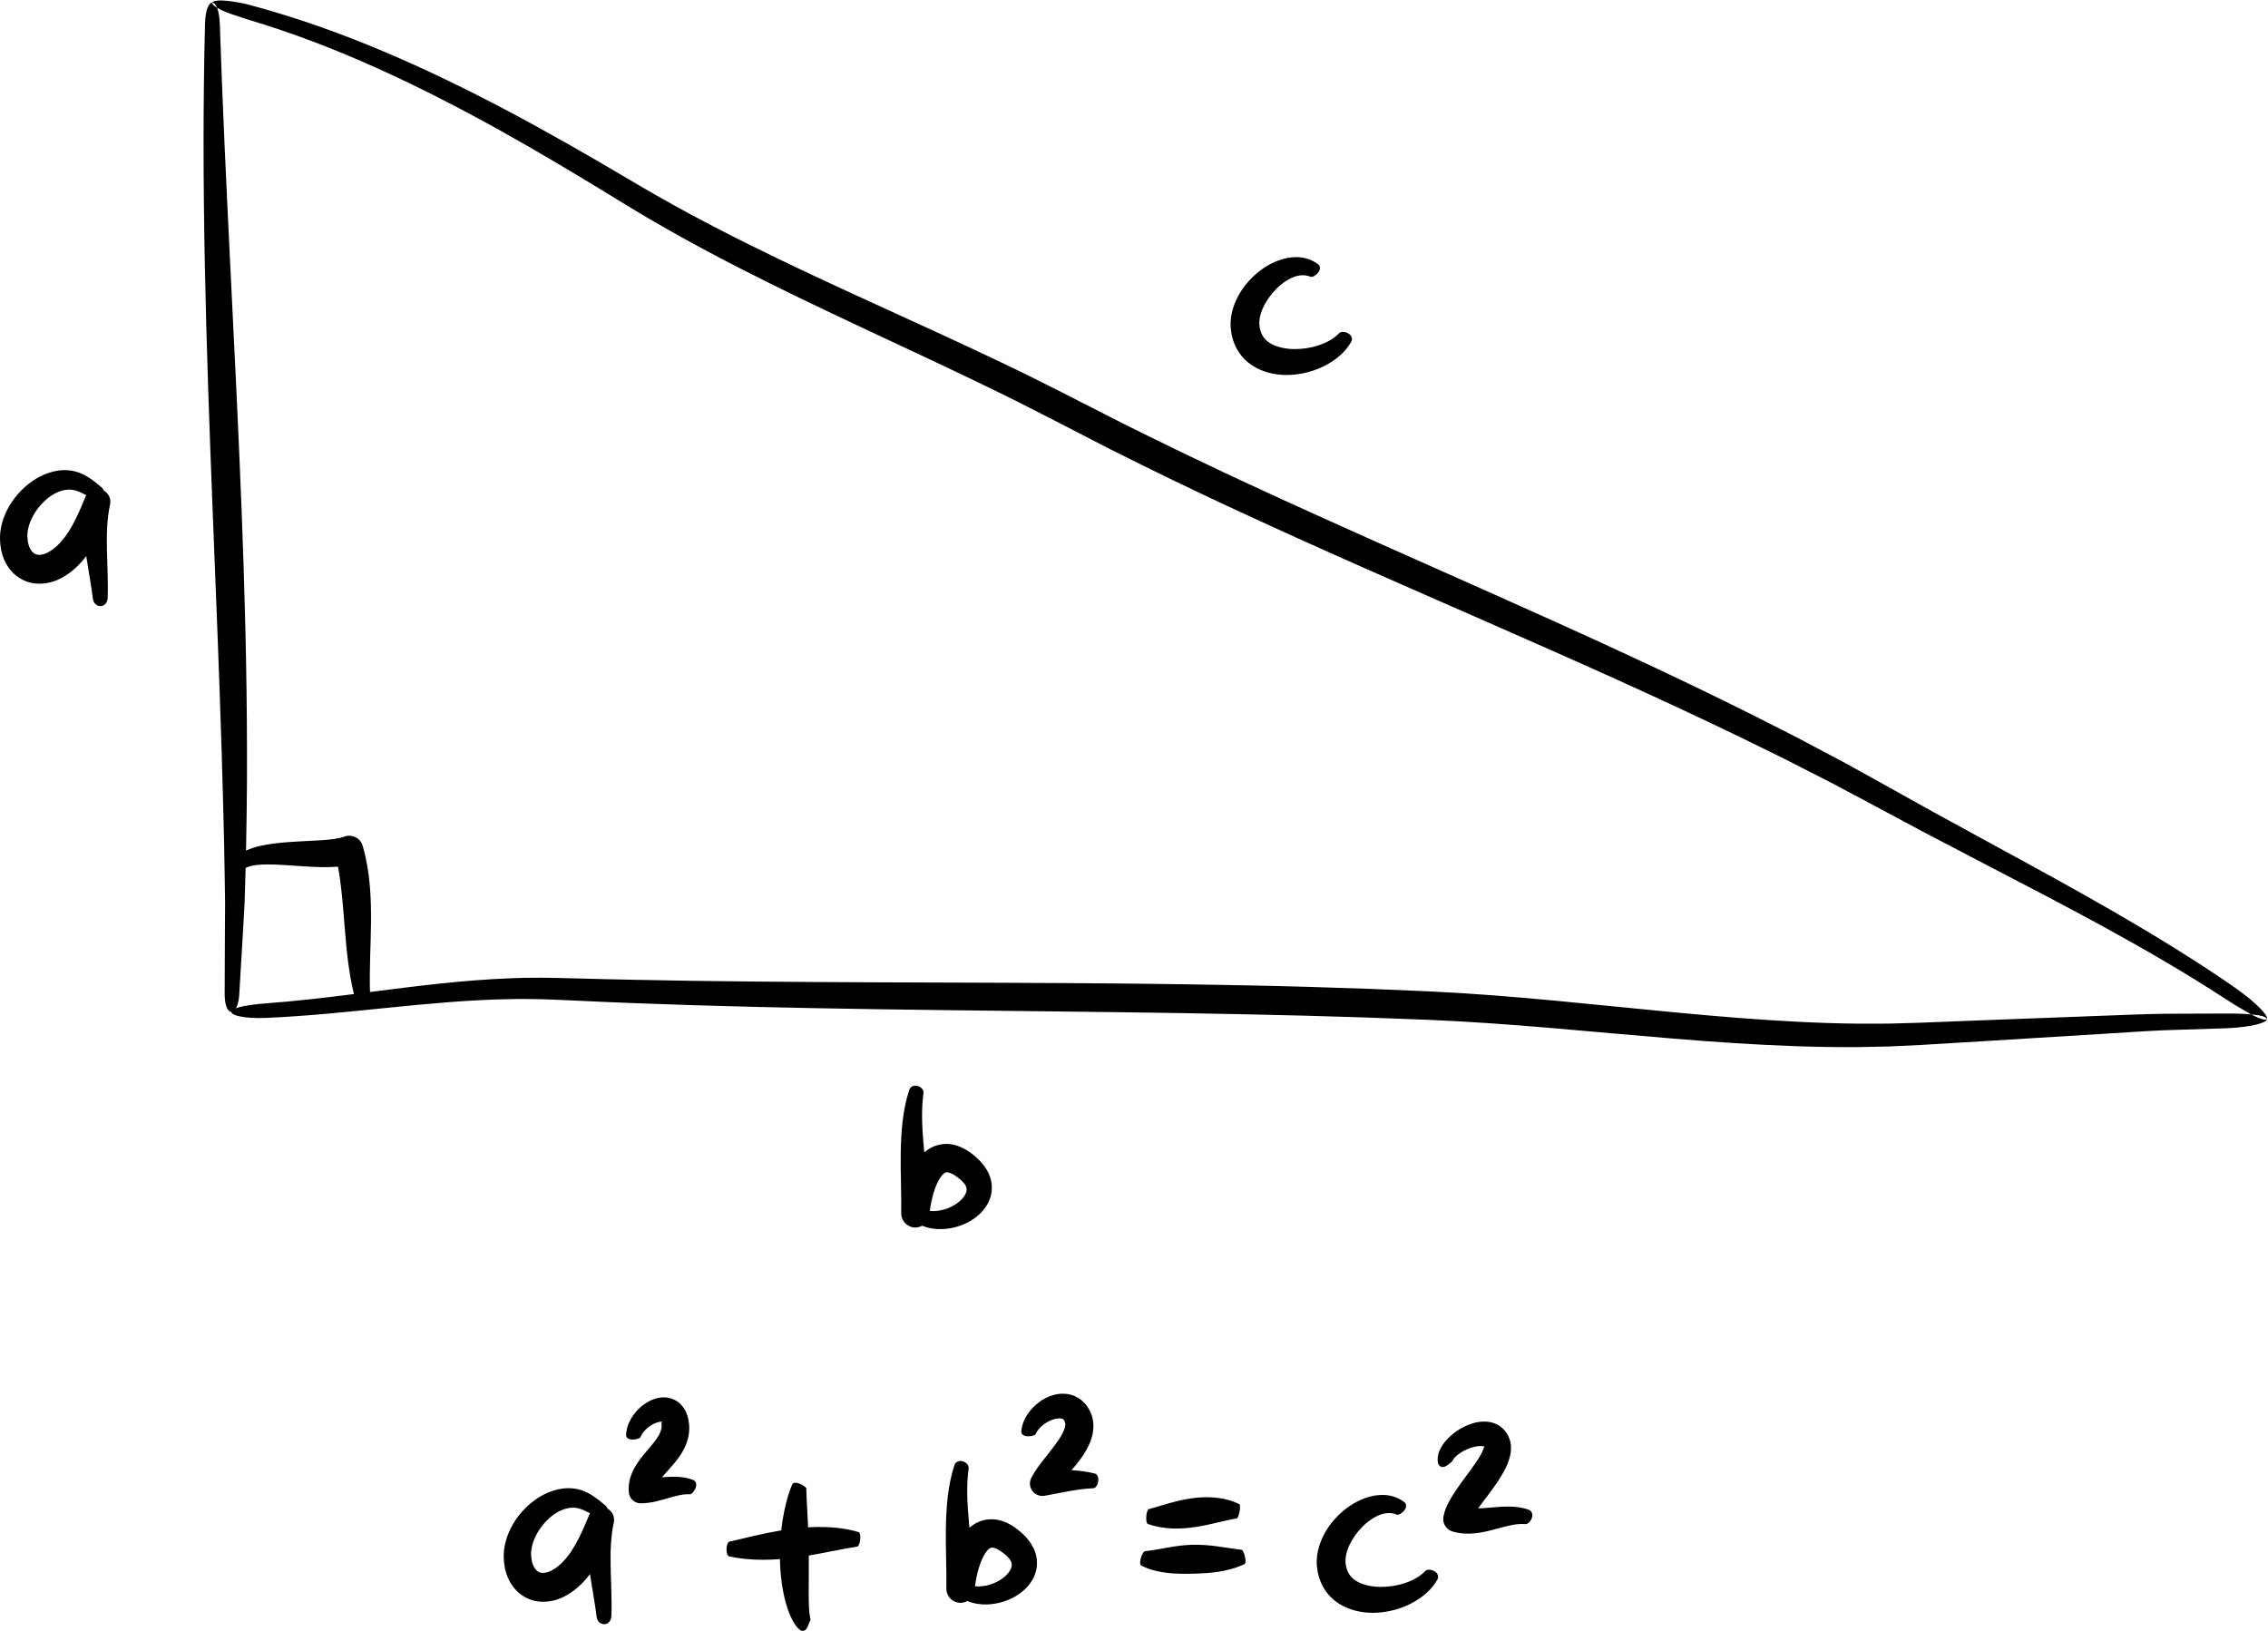 <?xml version="1.0" encoding="UTF-8"?><svg xmlns="http://www.w3.org/2000/svg" xmlns:xlink="http://www.w3.org/1999/xlink" height="359.7" preserveAspectRatio="xMidYMid meet" version="1.0" viewBox="-0.0 -0.1 500.2 359.7" width="500.2" zoomAndPan="magnify"><g id="change1_1"><path d="M152.103,329.497c-1.418-0.107-2.965,0.325-4.689,0.825c-1.733,0.477-3.611,1.132-6.063,1.161 c-1.417,0.017-2.586-1.085-2.668-2.485l-0.02-0.347c-0.114-2.006,0.614-3.898,1.435-5.278c0.833-1.416,1.761-2.495,2.593-3.491 c0.836-0.986,1.599-1.874,2.156-2.689c0.563-0.821,0.885-1.514,1.006-2.152c0.007-0.174,0.085-0.297,0.07-0.518 c0.015-0.216,0.006-0.39,0.001-0.554c-0.018-0.312-0.077-0.461,0.004-0.426c0.083,0.037,0.316,0.094,0.239,0.002 c-0.062-0.074-0.385-0.099-0.752-0.027c-1.563,0.293-3.57,1.787-4.153,3.369c-0.234,0.482-3.068,1.075-3.182-0.416 c0.049-1.774,0.783-3.336,1.737-4.628c0.98-1.292,2.204-2.383,3.872-3.136c0.842-0.359,1.818-0.656,3.043-0.586 c1.195,0.043,2.701,0.662,3.589,1.725c0.908,1.035,1.281,2.148,1.491,3.099c0.094,0.474,0.16,0.94,0.182,1.371 c0.054,0.424-0.004,0.943-0.021,1.413c-0.159,1.937-0.957,3.651-1.817,4.97c-0.871,1.337-1.818,2.396-2.675,3.356 c-0.538,0.599-1.044,1.156-1.487,1.683c0.212-0.015,0.418-0.03,0.635-0.044c1.902-0.108,4.14-0.212,6.332,0.666 C154.38,327.089,152.916,329.52,152.103,329.497z M189.367,337.834c-2.474-0.75-5.012-1.047-7.483-1.121 c-1.236-0.035-2.461-0.011-3.672,0.059c-0.017-0.4-0.026-0.798-0.045-1.198c-0.066-1.26-0.132-2.523-0.198-3.791 c-0.064-1.235-0.146-2.565-0.136-3.629c-0.092-0.393-2.543-1.862-3.089-0.869c-0.646,1.439-0.991,2.692-1.345,4.023 c-0.334,1.313-0.6,2.626-0.808,3.943c-0.115,0.732-0.21,1.465-0.292,2.199c-3.908,0.646-7.665,1.624-11.454,2.491 c-0.757,0.24-0.87,3.01-0.03,3.252c3.782,0.805,7.552,0.868,11.194,0.595c0.049,2.464,0.271,4.937,0.767,7.42 c0.274,1.343,0.618,2.686,1.114,4.041c0.254,0.68,0.527,1.354,0.91,2.052c0.379,0.684,0.791,1.406,1.638,2.13 c0.26,0.225,0.722,0.247,1.015,0.081c0.308-0.16,0.513-0.475,0.664-0.819c0.152-0.343,0.265-0.718,0.391-0.997 c0.118-0.294,0.27-0.405,0.262-0.531c-0.042-0.219-0.171-0.709-0.225-1.234c-0.073-0.511-0.109-1.097-0.137-1.677 c-0.055-1.171-0.057-2.395-0.055-3.623c0.011-2.464,0.047-4.971,0.024-7.483c0-0.05-0.002-0.1-0.003-0.149 c3.63-0.608,7.148-1.422,10.695-1.968C189.705,340.871,190.07,338.099,189.367,337.834z M135.368,335.736 c-0.68,3.091-0.765,6.467-0.692,9.944c0.066,3.48,0.302,7.079,0.162,10.749c-0.181,2.298-2.955,2.223-3.249,0.128 c-0.378-3.106-0.989-6.235-1.47-9.472c-0.733,0.981-1.562,1.922-2.528,2.785c-1.085,0.962-2.343,1.843-3.834,2.5 c-1.502,0.629-3.296,1.009-5.188,0.736c-1.889-0.243-3.746-1.283-4.957-2.686c-1.238-1.399-1.909-3.037-2.248-4.593 c-0.133-0.775-0.25-1.552-0.252-2.299c-0.024-0.37-0.021-0.757,0.013-1.161c0.016-0.4,0.056-0.791,0.128-1.169 c0.244-1.532,0.747-2.937,1.393-4.221c1.303-2.565,3.172-4.68,5.459-6.321c1.144-0.81,2.437-1.501,3.83-1.942 c1.351-0.439,2.89-0.688,4.437-0.514c1.55,0.157,2.996,0.753,4.146,1.482c1.169,0.725,2.133,1.545,3.037,2.314 c0.215,0.194,0.348,0.417,0.427,0.649C135.073,333.262,135.637,334.52,135.368,335.736z M129.848,334.248l0.083-0.203 c0.053-0.13,0.123-0.246,0.192-0.363c-1.44-0.793-2.78-1.327-4-1.233c-0.832,0.029-1.676,0.266-2.545,0.67 c-0.841,0.386-1.619,0.92-2.355,1.566c-1.456,1.289-2.68,2.969-3.394,4.721c-0.359,0.872-0.593,1.759-0.669,2.587 c-0.031,0.21-0.036,0.412-0.028,0.608c-0.01,0.191,0,0.4,0.031,0.623c0.019,0.448,0.119,0.842,0.192,1.241 c0.207,0.757,0.537,1.36,0.901,1.734c0.369,0.376,0.728,0.56,1.21,0.614c0.477,0.058,1.102-0.033,1.793-0.319 c0.688-0.313,1.418-0.786,2.122-1.393c1.397-1.201,2.604-2.86,3.643-4.736C128.073,338.488,128.966,336.415,129.848,334.248z M24.272,111.184c-0.68,3.091-0.765,6.467-0.692,9.944c0.066,3.48,0.302,7.079,0.161,10.749c-0.181,2.298-2.955,2.223-3.249,0.128 c-0.378-3.106-0.99-6.235-1.471-9.471c-0.733,0.981-1.562,1.922-2.528,2.785c-1.085,0.962-2.343,1.843-3.834,2.5 c-1.502,0.629-3.296,1.009-5.188,0.736c-1.889-0.243-3.745-1.283-4.957-2.686c-1.238-1.399-1.909-3.037-2.248-4.593 c-0.132-0.775-0.25-1.552-0.252-2.299c-0.024-0.371-0.021-0.757,0.013-1.161c0.017-0.4,0.057-0.791,0.128-1.169 c0.244-1.532,0.746-2.937,1.392-4.221c1.303-2.565,3.172-4.68,5.459-6.321c1.145-0.81,2.438-1.501,3.83-1.942 c1.351-0.439,2.89-0.688,4.438-0.514c1.55,0.157,2.996,0.753,4.146,1.482c1.169,0.724,2.133,1.545,3.037,2.314 c0.215,0.194,0.348,0.417,0.427,0.649C23.977,108.71,24.54,109.968,24.272,111.184z M18.752,109.696l0.083-0.203 c0.053-0.13,0.123-0.246,0.192-0.363c-1.44-0.793-2.781-1.327-3.999-1.233c-0.833,0.029-1.676,0.266-2.545,0.67 c-0.841,0.386-1.619,0.92-2.355,1.566c-1.456,1.289-2.681,2.969-3.394,4.721c-0.359,0.872-0.593,1.759-0.669,2.587 c-0.031,0.21-0.036,0.412-0.028,0.608c-0.01,0.191,0,0.4,0.031,0.623c0.019,0.448,0.119,0.842,0.192,1.241 c0.208,0.756,0.537,1.36,0.901,1.734c0.368,0.376,0.728,0.56,1.21,0.614c0.477,0.058,1.102-0.034,1.793-0.319 c0.688-0.313,1.418-0.786,2.122-1.393c1.397-1.201,2.604-2.86,3.644-4.736C16.977,113.937,17.87,111.864,18.752,109.696z M271.778,74.295c0.087,0.352,0.18,0.703,0.323,1.051c0.498,1.394,1.333,2.736,2.404,3.802c1.067,1.076,2.338,1.857,3.62,2.391 c2.587,1.054,5.209,1.228,7.66,0.953c2.457-0.293,4.799-1.027,6.928-2.212c2.113-1.172,4.081-2.819,5.323-5.056 c0.747-1.661-1.92-2.616-2.671-1.855c-1.193,1.258-2.834,2.131-4.566,2.698c-1.731,0.578-3.583,0.842-5.358,0.828 c-1.772-0.015-3.484-0.365-4.796-1.013c-1.328-0.663-2.12-1.54-2.548-2.728c-0.452-1.289-0.498-2.581-0.017-4.107 c0.462-1.508,1.354-3.063,2.481-4.419c1.128-1.355,2.511-2.547,4-3.291c1.499-0.749,3.028-1.007,4.479-0.391 c0.754,0.298,2.909-1.59,1.731-2.702c-1.055-0.839-2.408-1.388-3.776-1.563c-1.371-0.176-2.724-0.011-3.975,0.328 c-2.509,0.699-4.655,2.058-6.476,3.737c-1.809,1.696-3.33,3.749-4.295,6.244c-0.475,1.247-0.8,2.617-0.847,4.085 c-0.027,0.742,0.041,1.491,0.154,2.169C271.596,73.589,271.686,73.943,271.778,74.295z M498.484,222.321 c-0.609-0.621-1.404-1.355-2.394-2.187c-1.007-0.807-2.209-1.711-3.611-2.704c-16.834-11.59-34.771-21.333-52.597-31.054 l-13.354-7.298l-13.301-7.41l-6.697-3.698l-6.76-3.576c-4.49-2.42-9.067-4.659-13.605-6.982 c-36.483-18.224-74.134-33.732-110.9-50.824c-4.612-2.108-9.167-4.32-13.747-6.485c-4.565-2.195-9.101-4.441-13.638-6.684 c-8.982-4.556-18.077-9.323-27.297-13.692c-18.412-8.8-37.077-16.799-55.181-25.795c-9.064-4.485-17.938-9.238-26.612-14.418 c-8.762-5.181-17.601-10.265-26.616-15.049C94.15,14.935,75.38,6.46,55.586,1.135c-2.782-0.787-4.961-1.035-6.423-1.122 c-1.469-0.066-2.25,0.124-2.335,0.49c0,0,0,0,0,0.001c0.375,0.002,0.751,0.376,1.051,1.121c0.227,0.134,0.485,0.274,0.785,0.419 c1.307,0.656,3.339,1.306,6.047,2.18c19.316,5.739,37.611,14.498,55.271,24.279c8.832,4.911,17.516,10.112,26.154,15.412 c8.683,5.379,17.661,10.359,26.748,15.003c18.177,9.327,36.812,17.529,55.015,26.379c9.119,4.395,18.005,9.11,27.134,13.779 c4.564,2.275,9.13,4.551,13.721,6.768c4.603,2.186,9.189,4.417,13.82,6.535c36.958,17.182,74.643,32.425,111.117,50.065 c4.534,2.249,9.116,4.412,13.603,6.748l6.761,3.449l6.698,3.563l13.442,7.193l13.515,7.064c18.005,9.371,36.036,18.65,52.953,29.666 c1.417,0.931,2.682,1.709,3.79,2.345c0.761,0.461,1.441,0.847,2.05,1.169c2.253,0.203,3.403,0.561,3.443,1.028 C500.17,224.366,499.701,223.565,498.484,222.321z M263.599,336.714c3.256-0.483,6.034-1.358,9.178-1.905 c0.446-0.144,1.006-2.884,0.525-3.166c-1.692-0.821-3.561-1.272-5.379-1.434c-1.823-0.164-3.596-0.056-5.262,0.189 c-3.359,0.498-6.221,1.516-9.339,2.381c-0.521,0.217-0.782,2.977-0.189,3.246C256.658,337.292,260.404,337.198,263.599,336.714z M337.2,332.909c-1.472-0.539-3.022-0.7-4.466-0.71c-1.45-0.009-2.823,0.122-4.112,0.231c-0.926,0.088-1.81,0.15-2.635,0.165 c0.735-1.007,1.537-2.046,2.348-3.131c0.869-1.165,1.75-2.373,2.585-3.716c0.818-1.363,1.666-2.778,2.156-4.871 c0.117-0.521,0.186-1.132,0.177-1.783c-0.021-0.344-0.044-0.686-0.122-1.048c-0.082-0.369-0.183-0.74-0.319-1.033 c-0.461-1.237-1.629-2.542-2.946-3.068c-1.3-0.544-2.49-0.555-3.497-0.44c-1.016,0.126-1.903,0.404-2.728,0.747 c-1.64,0.699-3.048,1.65-4.281,2.894c-0.611,0.627-1.18,1.33-1.639,2.196c-0.447,0.84-0.818,1.987-0.576,3.245 c0.131,0.507,0.472,0.808,0.838,0.865c0.362,0.071,0.72-0.054,1.041-0.248c0.633-0.422,1.197-0.941,1.302-1.043 c0.075-0.179,0.211-0.47,0.546-0.822c0.318-0.343,0.75-0.693,1.225-1.002c0.953-0.622,2.095-1.101,3.168-1.343 c0.534-0.121,1.056-0.178,1.474-0.155c0.42,0.016,0.706,0.143,0.719,0.2c-0.001,0.074-0.171-0.054-0.142,0.054 c0.017,0.035-0.017,0.019-0.021,0c-0.006-0.012-0.024,0.01-0.022,0.023c-0.027,0.066-0.039,0.174-0.102,0.349 c-0.224,0.702-0.849,1.813-1.569,2.866c-0.722,1.074-1.549,2.183-2.392,3.328c-0.845,1.148-1.715,2.331-2.561,3.633 c-0.422,0.658-0.84,1.345-1.237,2.122c-0.389,0.787-0.789,1.632-1.033,2.851l-0.028,0.14c-0.28,1.425,0.562,2.857,1.982,3.284 c1.707,0.513,3.425,0.562,4.944,0.405c1.528-0.157,2.902-0.493,4.185-0.828c2.559-0.673,4.81-1.394,6.948-1.201 C337.469,336.152,338.82,333.668,337.2,332.909z M314.368,346.39c-1.193,1.258-2.834,2.131-4.566,2.698 c-1.731,0.578-3.583,0.842-5.358,0.828c-1.772-0.015-3.484-0.365-4.796-1.013c-1.328-0.663-2.12-1.54-2.548-2.728 c-0.452-1.289-0.498-2.581-0.017-4.107c0.462-1.508,1.354-3.063,2.481-4.419c1.128-1.355,2.511-2.547,4-3.291 c1.499-0.749,3.028-1.007,4.479-0.391c0.754,0.298,2.91-1.591,1.731-2.703c-1.055-0.838-2.407-1.388-3.775-1.563 c-1.371-0.176-2.724-0.011-3.975,0.328c-2.509,0.699-4.655,2.058-6.476,3.737c-1.809,1.696-3.33,3.749-4.295,6.244 c-0.475,1.247-0.8,2.617-0.847,4.085c-0.027,0.742,0.041,1.491,0.154,2.169c0.039,0.347,0.129,0.701,0.221,1.053 c0.087,0.352,0.18,0.703,0.323,1.051c0.498,1.394,1.332,2.736,2.404,3.802c1.067,1.076,2.338,1.857,3.62,2.391 c2.587,1.054,5.209,1.228,7.66,0.953c2.456-0.293,4.799-1.027,6.928-2.212c2.113-1.173,4.081-2.819,5.323-5.056 C317.787,346.583,315.12,345.629,314.368,346.39z M499.946,224.668c0.064,0.735-2.943,1.768-9.038,2.037l-13.506,0.43 c-4.437,0.178-8.954,0.528-13.448,0.788l-26.988,1.658l-13.497,0.811l-6.822,0.323l-6.826,0.141 c-9.099,0.07-18.178-0.3-27.219-0.875c-18.086-1.153-36.03-3.145-53.938-4.378l-6.713-0.422l-6.712-0.331l-13.491-0.508 c-8.998-0.295-17.999-0.544-27.006-0.722c-36.024-0.753-72.111-0.758-108.213-1.634c-9.025-0.212-18.05-0.487-27.073-0.842 c-4.511-0.156-9.023-0.384-13.533-0.588c-2.271-0.115-4.484-0.19-6.696-0.266c-2.219-0.032-4.439-0.073-6.664-0.014 c-17.811,0.28-35.663,3.358-53.81,4.138c-2.563,0.102-4.496-0.049-5.784-0.315c-1.288-0.257-1.93-0.613-1.936-0.989l0,0 c-0.75-0.023-1.46-1.305-1.484-3.824l0.054-13.374l0.046-6.685l-0.105-6.685c-0.056-4.456-0.162-8.913-0.278-13.37l-0.374-13.371 c-0.553-17.829-1.297-35.665-1.999-53.518c-1.4-35.698-2.591-71.506-1.671-107.274c0.106-3.011,0.853-4.511,1.607-4.507 c-0.065,0.282,0.287,0.668,1.051,1.121c0.302,0.75,0.527,1.875,0.594,3.377c1.176,35.649,3.404,71.287,4.799,107.034 c0.698,17.872,1.178,35.77,1.203,53.677c-0.002,4.477,0.005,8.952-0.072,13.43c-0.031,2.793-0.079,5.586-0.14,8.378 c0.462-0.216,0.926-0.4,1.381-0.557c1.089-0.362,2.159-0.593,3.216-0.776c2.114-0.36,4.175-0.517,6.2-0.642l5.914-0.323 c0.948-0.067,1.876-0.149,2.737-0.273c0.853-0.12,1.663-0.299,2.186-0.504c1.586-0.621,3.376,0.161,3.997,1.747 c0.035,0.089,0.066,0.179,0.092,0.27l0.034,0.118c1.659,5.788,1.863,11.635,1.801,17.205c-0.061,5.084-0.376,10.019-0.22,14.922 c10.183-1.301,20.424-2.623,30.833-3.023c2.279-0.11,4.568-0.119,6.855-0.133c2.294,0.029,4.588,0.061,6.821,0.13 c4.499,0.112,8.996,0.253,13.498,0.326c9.001,0.189,18.005,0.315,27.014,0.394c36.031,0.347,72.121,0.085,108.251,0.836 c9.032,0.177,18.066,0.442,27.099,0.771l13.549,0.571l6.8,0.375l6.788,0.472c18.081,1.378,35.988,3.562,53.887,4.962 c8.948,0.699,17.894,1.208,26.829,1.302l6.697-0.014l6.692-0.187l13.513-0.529l27.023-1.021c4.508-0.146,8.986-0.377,13.556-0.436 l13.518-0.05c2.349-0.01,4.236,0.056,5.677,0.186c0.263,0.139,0.516,0.269,0.751,0.383 C498.805,224.775,499.721,224.971,499.946,224.668z M78.053,219.158c-1.229-5.056-1.67-10.215-2.069-15.179 c-0.353-4.456-0.676-8.8-1.443-12.927c-0.053,0.005-0.107,0.012-0.159,0.016c-1.128,0.092-2.201,0.107-3.252,0.094 c-2.098-0.03-4.11-0.174-6.089-0.309c-1.975-0.134-3.919-0.276-5.79-0.287c-1.839-0.012-3.745,0.119-4.934,0.705 c-0.045,0.021-0.094,0.033-0.147,0.039c-0.012,0.419-0.018,0.839-0.032,1.258l-0.205,6.71l-0.38,6.702l-0.796,13.395 c-0.097,1.328-0.364,2.29-0.702,2.909c0.244-0.094,0.528-0.186,0.858-0.273c1.257-0.322,3.139-0.596,5.657-0.8 C65.065,220.746,71.55,219.978,78.053,219.158z M213.966,269.229c-1.908,1.101-3.988,1.67-6.116,1.773 c-1.494,0.058-3.049-0.171-4.481-0.751c-0.542,0.303-1.177,0.452-1.842,0.38c-1.608-0.173-2.796-1.559-2.772-3.145 c0.079-4.272-0.178-8.779-0.102-13.357c0.086-4.569,0.397-9.31,1.894-13.87c0.646-1.673,3.293-0.749,3.119,0.753 c-0.574,4.195-0.244,8.533,0.166,12.912c0.005,0.055,0.012,0.111,0.017,0.166c0.545-0.474,1.175-0.91,1.926-1.249 c1.427-0.658,3.192-0.788,4.576-0.439c1.402,0.329,2.518,0.936,3.46,1.581c0.942,0.679,1.69,1.305,2.519,2.193 c0.79,0.885,1.538,1.942,2.001,3.262c0.471,1.307,0.553,2.874,0.184,4.236c-0.358,1.372-1.07,2.507-1.873,3.404 C215.83,267.979,214.916,268.672,213.966,269.229z M213.172,262.465c0.037-0.374-0.023-0.661-0.195-1.016 c-0.172-0.351-0.493-0.76-0.919-1.171c-0.416-0.39-1.069-0.88-1.596-1.209c-0.544-0.334-1.056-0.527-1.399-0.583 c-0.357-0.055-0.455,0.013-0.651,0.09c-0.19,0.091-0.507,0.36-0.836,0.79c-0.674,0.871-1.275,2.281-1.706,3.741 c-0.365,1.24-0.617,2.563-0.796,3.881c2.153,0.231,4.531-0.551,6.229-1.853C212.392,264.311,213.119,263.209,213.172,262.465z M228.289,342.221c0.471,1.307,0.554,2.874,0.184,4.236c-0.358,1.372-1.07,2.507-1.873,3.404c-0.81,0.901-1.724,1.594-2.675,2.151 c-1.907,1.101-3.988,1.67-6.116,1.773c-1.494,0.058-3.049-0.171-4.482-0.75c-0.542,0.303-1.177,0.452-1.842,0.38 c-1.608-0.173-2.796-1.558-2.772-3.145c0.079-4.272-0.178-8.779-0.102-13.357c0.086-4.569,0.397-9.31,1.894-13.871 c0.646-1.673,3.293-0.749,3.119,0.754c-0.574,4.195-0.244,8.533,0.167,12.912c0.005,0.055,0.012,0.111,0.017,0.166 c0.545-0.474,1.175-0.91,1.926-1.25c1.427-0.658,3.192-0.788,4.576-0.439c1.402,0.329,2.518,0.936,3.46,1.581 c0.942,0.679,1.69,1.305,2.519,2.193C227.078,339.844,227.826,340.901,228.289,342.221z M223.131,345.248 c0.037-0.374-0.023-0.661-0.195-1.016c-0.172-0.351-0.493-0.76-0.919-1.171c-0.417-0.39-1.069-0.88-1.596-1.209 c-0.544-0.334-1.056-0.527-1.399-0.583c-0.356-0.055-0.455,0.013-0.651,0.09c-0.19,0.091-0.507,0.361-0.837,0.791 c-0.674,0.871-1.275,2.281-1.706,3.741c-0.365,1.24-0.618,2.563-0.796,3.881c2.153,0.231,4.531-0.551,6.229-1.853 C222.351,347.094,223.078,345.992,223.131,345.248z M241.484,324.921c-1.702-0.436-3.439-0.653-5.162-0.757 c0.405-0.462,0.81-0.935,1.207-1.433c0.892-1.126,1.774-2.339,2.504-3.851c0.702-1.481,1.364-3.385,1.029-5.644 c-0.158-1.095-0.625-2.202-1.237-3.057c-0.257-0.453-0.699-0.876-1.127-1.274c-0.397-0.421-0.965-0.697-1.484-0.985 c-0.526-0.284-1.105-0.385-1.661-0.533c-0.543-0.073-1.089-0.093-1.61-0.081c-0.489,0.067-1.002,0.117-1.454,0.242 c-0.438,0.143-0.9,0.262-1.299,0.45c-1.629,0.718-2.931,1.77-3.978,3.041c-1.026,1.27-1.842,2.824-1.971,4.626 c0.04,1.52,2.899,1.055,3.159,0.563c0.676-1.642,2.759-3.059,4.491-3.406c0.874-0.192,1.561-0.025,1.681,0.2 c0.024,0.084,0.099,0.055,0.115,0.169c0.027,0.082,0.097,0.094,0.125,0.251c0.116,0.244,0.144,0.406,0.142,0.618 c0.014,0.386-0.168,1.12-0.625,1.994c-0.437,0.869-1.101,1.825-1.826,2.791c-0.726,0.972-1.522,1.96-2.35,3.015 c-0.829,1.085-1.683,2.126-2.544,3.706l-0.13,0.239c-0.287,0.526-0.404,1.15-0.292,1.786c0.263,1.492,1.685,2.488,3.176,2.225 c3.778-0.665,7.196-1.515,10.77-1.663C242.269,328.051,242.743,325.317,241.484,324.921z M273.862,341.737 c-3.467-0.415-6.892-1.195-10.815-1.119c-3.934,0.094-7.284,1.112-10.566,1.427c-0.535,0.108-1.459,2.728-0.794,3.153 c1.955,1.018,4.027,1.43,5.971,1.653c1.951,0.212,3.827,0.196,5.547,0.149c3.45-0.091,7.477-0.326,11.291-2.118 C275.036,344.56,274.345,341.849,273.862,341.737z" fill="inherit"/></g></svg>